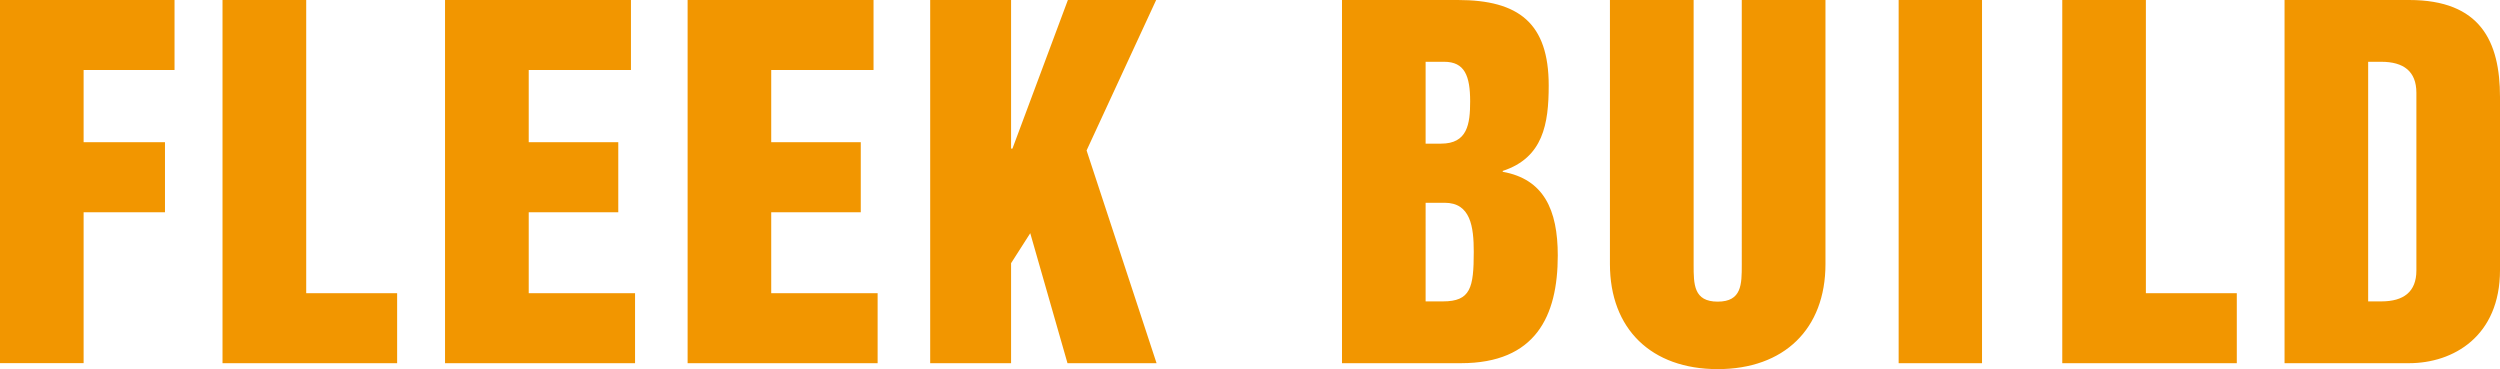 <svg xmlns="http://www.w3.org/2000/svg" viewBox="0 0 311.55 46"><path d="M0 0h21.75v8.72H10.42v9h10.14v8.73H10.42v18.8H0zm27.73 0h10.43v36.54h11.33v8.72H27.73zm27.73 0h23.17v8.72H65.89v9h11.16v8.73H65.89v10.09h13.25v8.72H55.46zm30.23 0h23.17v8.72H96.11v9h11.16v8.73H96.11v10.09h13.26v8.72H85.69zm30.23 0H126v18.52h.17L133.08 0h11l-8.67 18.75 8.72 26.51h-11.1l-4.64-16.2L126 32.8v12.46h-10.08zm51.32 0h14.44C189.27 0 193 2.89 193 10.65c0 4.76-.68 9-5.73 10.65v.11c5.1.91 6.86 4.71 6.86 10.43 0 7.59-2.78 13.42-12.07 13.42h-14.82zm10.42 17.9h1.93c3.28 0 3.62-2.43 3.62-5.27 0-3.17-.68-4.93-3.23-4.93h-2.32zm0 19.66h2.15c3.46 0 3.85-1.7 3.85-6.18 0-3.11-.39-6.11-3.62-6.11h-2.38zM200.63 0h10.43v33c0 2.43 0 4.59 3 4.59s3-2.16 3-4.59V0h10.43v32.91c0 8.09-5.16 13.09-13.43 13.09s-13.43-5-13.43-13.09zm35.98 0H247v45.26h-10.39zM257 0h10.42v36.54h11.33v8.72H257zm27.7 0h15.52c8.9 0 11.33 5.16 11.33 12.12v21.53c0 8.27-5.83 11.61-11.33 11.61H284.7zm10.42 37.56h1.64c2.78 0 4.37-1.19 4.37-3.85V11.56c0-2.67-1.59-3.86-4.37-3.86h-1.64z" fill="#f29600" data-name="レイヤー 2"/></svg>